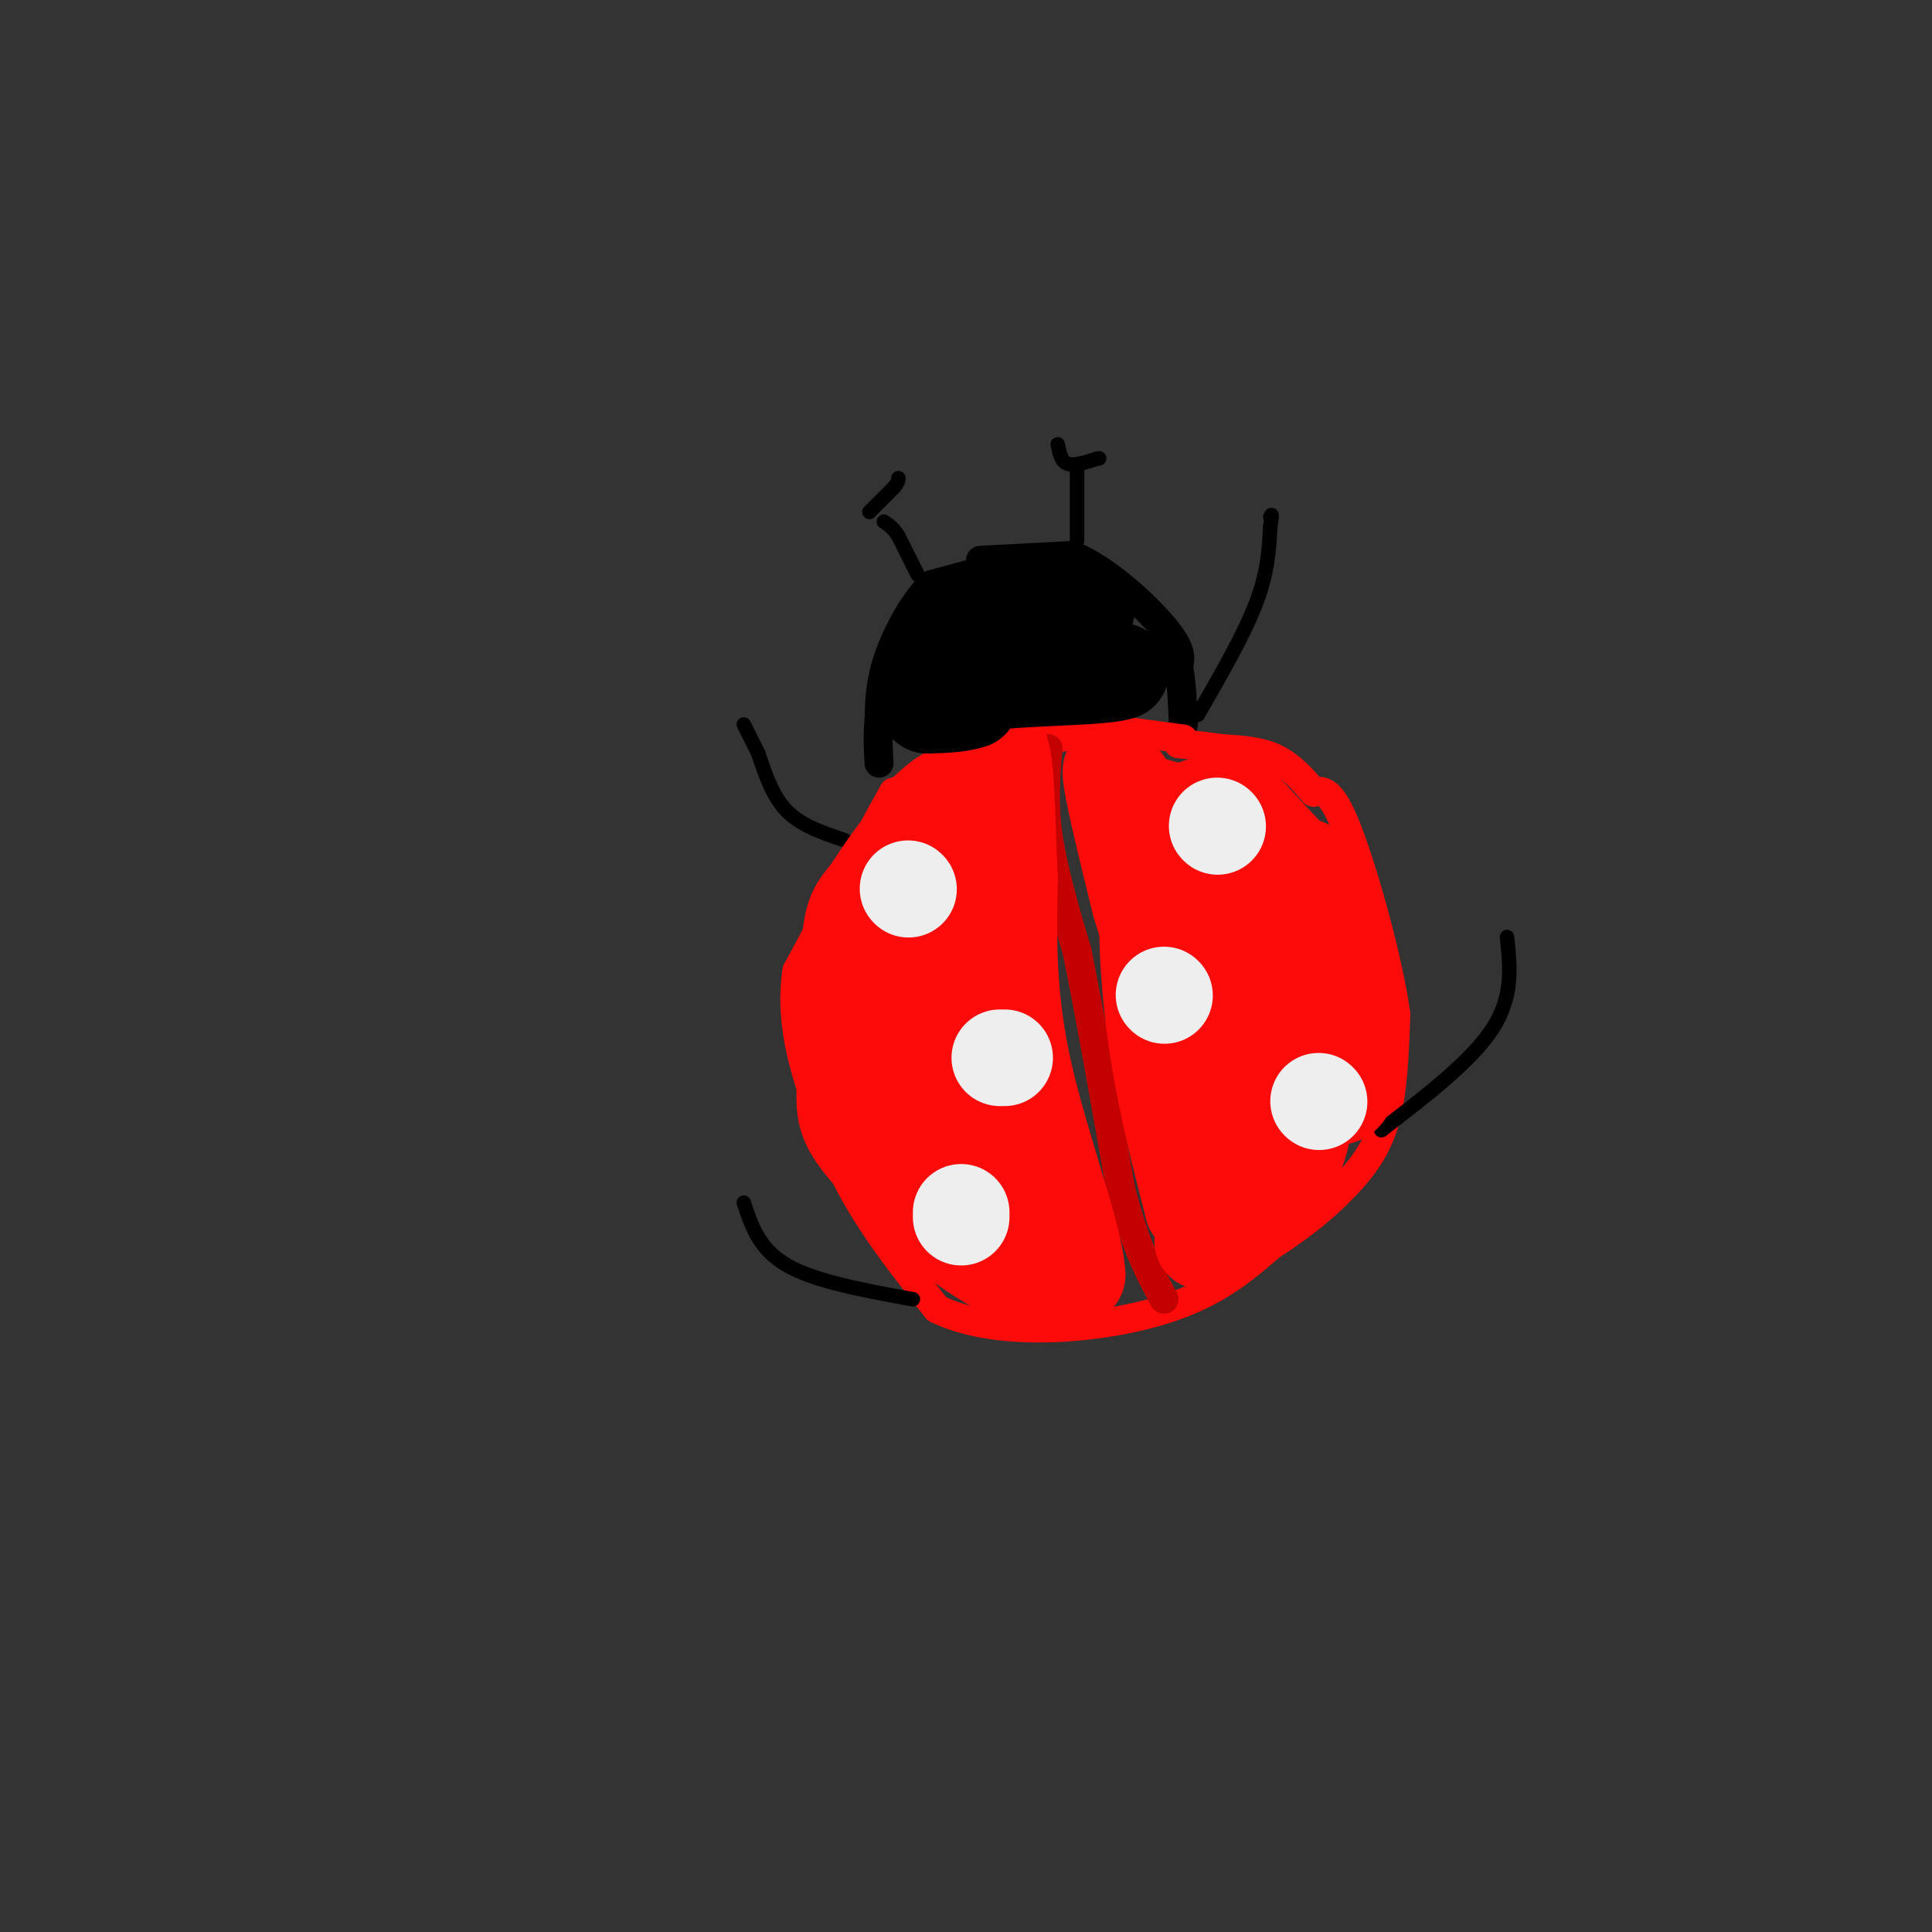 <svg viewBox='0 0 400 400' version='1.1' xmlns='http://www.w3.org/2000/svg' xmlns:xlink='http://www.w3.org/1999/xlink'><rect x="0" y="0" width="400" height="400" fill="#333333" stroke="none"/><g fill='none' stroke='rgb(0,0,0)' stroke-width='6' stroke-linecap='round' stroke-linejoin='round'><path d='M204,118c0.000,0.000 -11.000,3.000 -11,3'/><path d='M193,121c-3.622,3.222 -7.178,9.778 -9,15c-1.822,5.222 -1.911,9.111 -2,13'/><path d='M182,149c-0.333,3.667 -0.167,6.333 0,9'/><path d='M203,116c0.000,0.000 19.000,-1.000 19,-1'/><path d='M222,115c7.044,2.822 15.156,10.378 19,15c3.844,4.622 3.422,6.311 3,8'/><path d='M244,138c0.667,3.333 0.833,7.667 1,12'/></g>
<g fill='none' stroke='rgb(253,10,10)' stroke-width='6' stroke-linecap='round' stroke-linejoin='round'><path d='M245,153c0.000,0.000 -15.000,-2.000 -15,-2'/><path d='M230,151c-6.500,0.500 -15.250,2.750 -24,5'/><path d='M206,156c-6.044,0.956 -9.156,0.844 -12,2c-2.844,1.156 -5.422,3.578 -8,6'/><path d='M186,164c-1.500,1.000 -1.250,0.500 -1,0'/><path d='M185,164c-3.500,6.167 -11.750,21.583 -20,37'/><path d='M165,201c-2.000,12.500 3.000,25.250 8,38'/><path d='M173,239c4.833,11.667 12.917,21.833 21,32'/><path d='M194,271c11.933,5.822 31.267,4.378 44,1c12.733,-3.378 18.867,-8.689 25,-14'/><path d='M263,258c7.036,-4.524 12.125,-8.833 16,-13c3.875,-4.167 6.536,-8.190 8,-14c1.464,-5.810 1.732,-13.405 2,-21'/><path d='M289,210c-1.600,-11.356 -6.600,-29.244 -10,-38c-3.400,-8.756 -5.200,-8.378 -7,-8'/><path d='M272,164c-2.378,-2.711 -4.822,-5.489 -8,-7c-3.178,-1.511 -7.089,-1.756 -11,-2'/><path d='M253,155c-3.333,-0.500 -6.167,-0.750 -9,-1'/></g>
<g fill='none' stroke='rgb(195,1,1)' stroke-width='6' stroke-linecap='round' stroke-linejoin='round'><path d='M217,155c-0.500,5.500 -1.000,11.000 0,18c1.000,7.000 3.500,15.500 6,24'/><path d='M223,197c2.500,12.167 5.750,30.583 9,49'/><path d='M232,246c3.000,12.000 6.000,17.500 9,23'/></g>
<g fill='none' stroke='rgb(0,0,0)' stroke-width='3' stroke-linecap='round' stroke-linejoin='round'><path d='M223,112c0.000,0.000 0.000,-14.000 0,-14'/><path d='M223,98c0.000,-2.500 0.000,-1.750 0,-1'/><path d='M190,119c0.000,0.000 -4.000,-8.000 -4,-8'/><path d='M186,111c-1.167,-1.833 -2.083,-2.417 -3,-3'/><path d='M180,106c0.000,0.000 5.000,-5.000 5,-5'/><path d='M185,101c1.000,-1.167 1.000,-1.583 1,-2'/><path d='M219,92c0.333,1.750 0.667,3.500 2,4c1.333,0.500 3.667,-0.250 6,-1'/><path d='M227,95c1.000,-0.167 0.500,-0.083 0,0'/><path d='M248,148c4.750,-8.250 9.500,-16.500 12,-23c2.500,-6.500 2.750,-11.250 3,-16'/><path d='M263,109c0.500,-3.000 0.250,-2.500 0,-2'/><path d='M286,234c9.333,-7.167 18.667,-14.333 23,-21c4.333,-6.667 3.667,-12.833 3,-19'/><path d='M175,174c-4.500,-1.500 -9.000,-3.000 -12,-6c-3.000,-3.000 -4.500,-7.500 -6,-12'/><path d='M157,156c-1.500,-3.000 -2.250,-4.500 -3,-6'/><path d='M189,269c-10.083,-1.833 -20.167,-3.667 -26,-7c-5.833,-3.333 -7.417,-8.167 -9,-13'/></g>
<g fill='none' stroke='rgb(253,10,10)' stroke-width='20' stroke-linecap='round' stroke-linejoin='round'><path d='M249,257c0.000,0.000 15.000,-11.000 15,-11'/><path d='M264,246c3.667,-4.200 5.333,-9.200 6,-14c0.667,-4.800 0.333,-9.400 0,-14'/><path d='M270,218c-3.905,-11.786 -13.667,-34.250 -18,-44c-4.333,-9.750 -3.238,-6.786 -5,-6c-1.762,0.786 -6.381,-0.607 -11,-2'/><path d='M236,166c-3.311,-2.844 -6.089,-8.956 -6,-6c0.089,2.956 3.044,14.978 6,27'/><path d='M236,187c4.667,15.622 13.333,41.178 16,45c2.667,3.822 -0.667,-14.089 -4,-32'/><path d='M248,200c-2.560,-10.643 -6.958,-21.250 -9,-19c-2.042,2.250 -1.726,17.357 0,31c1.726,13.643 4.863,25.821 8,38'/><path d='M247,250c4.702,-0.333 12.458,-20.167 17,-28c4.542,-7.833 5.869,-3.667 7,-1c1.131,2.667 2.065,3.833 3,5'/><path d='M274,226c1.622,1.267 4.178,1.933 5,-1c0.822,-2.933 -0.089,-9.467 -1,-16'/><path d='M278,209c-0.778,-7.556 -2.222,-18.444 -4,-24c-1.778,-5.556 -3.889,-5.778 -6,-6'/><path d='M268,179c-3.167,-3.333 -8.083,-8.667 -13,-14'/><path d='M203,166c-4.083,0.917 -8.167,1.833 -12,5c-3.833,3.167 -7.417,8.583 -11,14'/><path d='M180,185c-2.556,3.156 -3.444,4.044 -4,10c-0.556,5.956 -0.778,16.978 -1,28'/><path d='M175,223c-0.244,6.444 -0.356,8.556 3,13c3.356,4.444 10.178,11.222 17,18'/><path d='M195,254c5.333,4.667 10.167,7.333 15,10'/><path d='M210,264c4.667,1.667 8.833,0.833 13,0'/><path d='M223,264c-0.289,-7.556 -7.511,-26.444 -11,-42c-3.489,-15.556 -3.244,-27.778 -3,-40'/><path d='M209,182c-0.583,-12.690 -0.542,-24.417 -2,-27c-1.458,-2.583 -4.417,3.976 -5,19c-0.583,15.024 1.208,38.512 3,62'/><path d='M205,236c1.978,14.000 5.422,18.000 3,10c-2.422,-8.000 -10.711,-28.000 -19,-48'/><path d='M189,198c-4.111,-14.089 -4.889,-25.311 -3,-16c1.889,9.311 6.444,39.156 11,69'/></g>
<g fill='none' stroke='rgb(238,238,238)' stroke-width='20' stroke-linecap='round' stroke-linejoin='round'><path d='M188,184c0.000,0.000 0.100,0.100 0.1,0.1'/><path d='M207,219c0.000,0.000 1.000,0.000 1,0'/><path d='M199,251c0.000,0.000 0.000,1.000 0,1'/><path d='M241,206c0.000,0.000 0.100,0.100 0.1,0.1'/><path d='M252,171c0.000,0.000 0.100,0.100 0.1,0.1'/><path d='M273,228c0.000,0.000 0.100,0.100 0.1,0.1'/></g>
<g fill='none' stroke='rgb(0,0,0)' stroke-width='20' stroke-linecap='round' stroke-linejoin='round'><path d='M200,140c-1.533,2.244 -3.067,4.489 -4,3c-0.933,-1.489 -1.267,-6.711 1,-10c2.267,-3.289 7.133,-4.644 12,-6'/><path d='M209,127c2.444,0.133 2.556,3.467 6,6c3.444,2.533 10.222,4.267 17,6'/><path d='M232,139c-2.644,1.200 -17.756,1.200 -25,2c-7.244,0.800 -6.622,2.400 -6,4'/><path d='M201,145c-2.500,0.833 -5.750,0.917 -9,1'/><path d='M192,146c3.000,-4.556 15.000,-16.444 22,-21c7.000,-4.556 9.000,-1.778 11,1'/></g>
</svg>